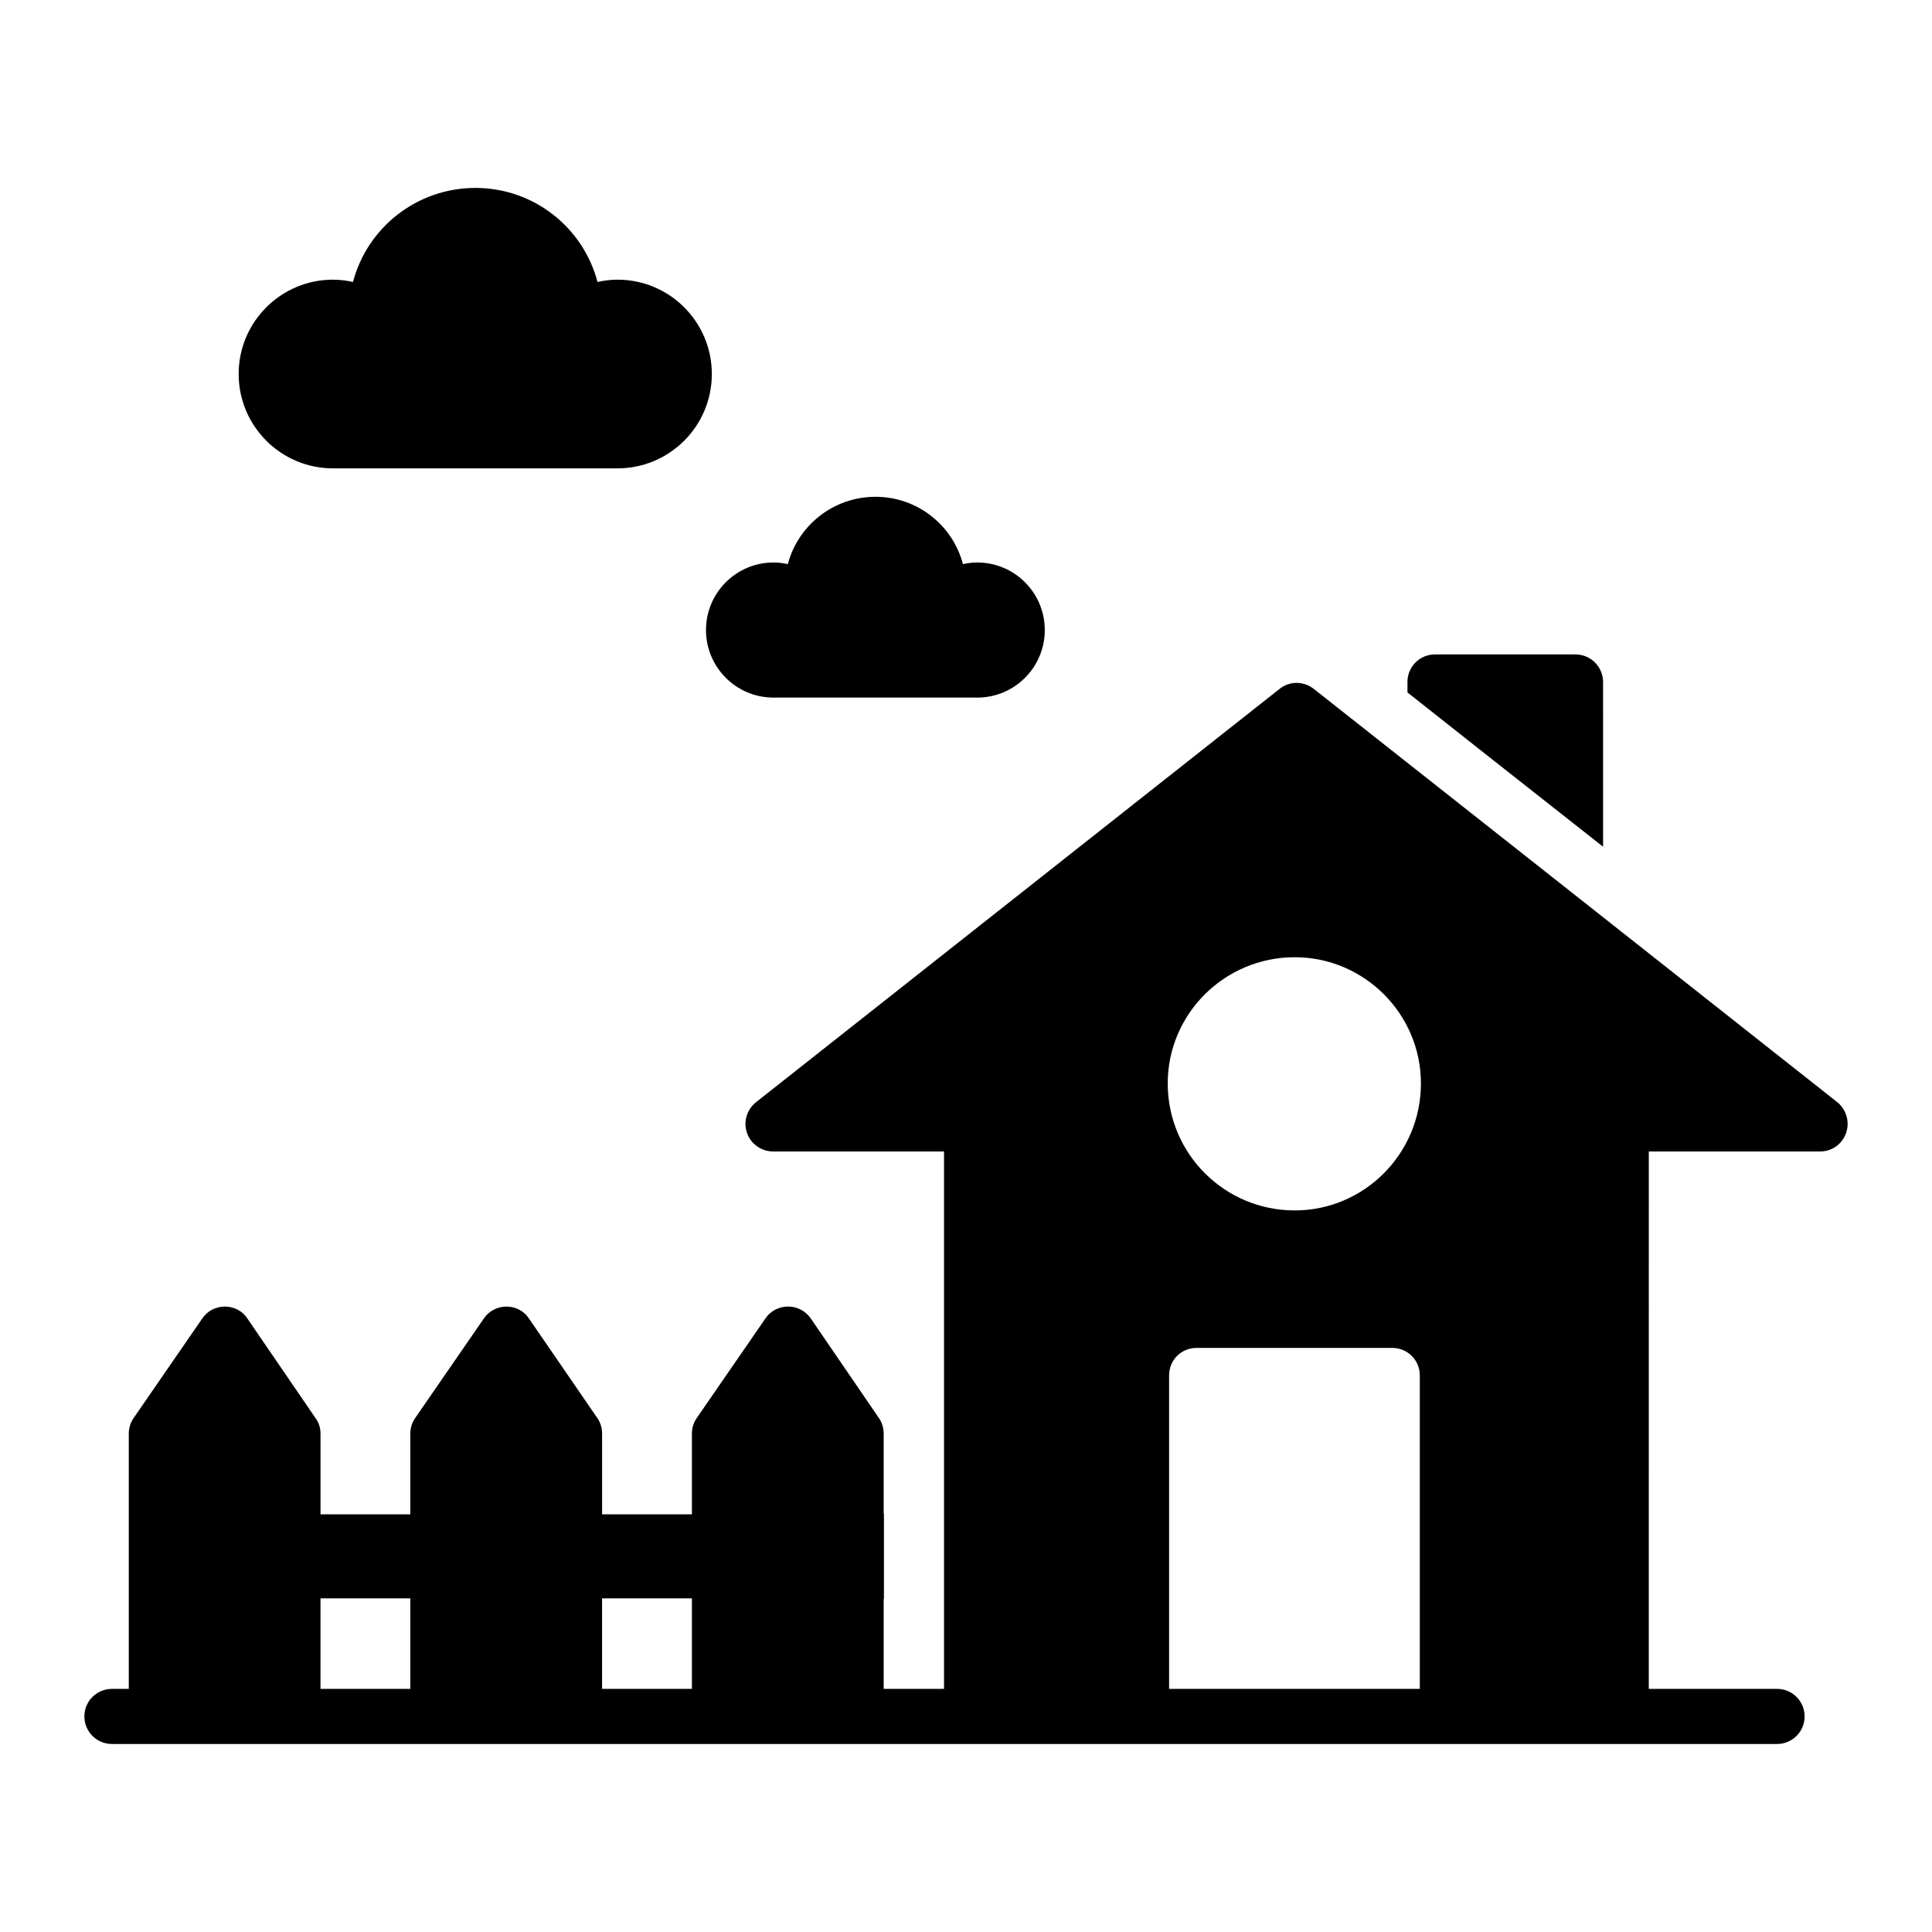 <?xml version="1.0" encoding="UTF-8"?>
<!-- Uploaded to: SVG Repo, www.svgrepo.com, Generator: SVG Repo Mixer Tools -->
<svg fill="#000000" width="800px" height="800px" version="1.1" viewBox="144 144 512 512" xmlns="http://www.w3.org/2000/svg">
 <g>
  <path d="m630.89 436.08c-11.535-9.129-131.57-103.9-138.73-109.52-2.703-2.117-6.426-2.117-9.055 0l-138.73 109.52c-2.484 1.969-3.434 5.258-2.41 8.176 1.023 2.922 3.797 4.891 6.938 4.891h45.27v142.42h-15.992v-23.633c0.008-0.125 0.07-0.227 0.07-0.355v-22.277c0-0.121-0.066-0.227-0.07-0.348v-21.043c0-1.461-0.438-2.922-1.242-4.09l-18.035-26.359c-1.387-2.043-3.652-3.211-6.062-3.211s-4.672 1.168-5.988 3.141l-18.18 26.359c-0.875 1.242-1.312 2.703-1.312 4.16v21.395l-23.801 0.004v-21.395c0-1.461-0.438-2.922-1.242-4.09l-18.109-26.359c-1.316-2.043-3.578-3.211-5.988-3.211s-4.672 1.168-5.988 3.141l-18.18 26.359c-0.875 1.242-1.312 2.703-1.312 4.16v21.395h-23.805v-21.395c0-1.461-0.438-2.922-1.312-4.09l-18.035-26.359c-1.316-2.043-3.578-3.211-5.988-3.211-2.41 0-4.676 1.168-5.988 3.141l-18.176 26.359c-0.875 1.242-1.312 2.703-1.312 4.16v67.652l-4.465 0.004c-4.035 0-7.301 3.266-7.301 7.301s3.266 7.301 7.301 7.301c468.9 0.02 402.06 0.008 441.28 0 4.035 0 7.301-3.266 7.301-7.301s-3.266-7.301-7.301-7.301h-33.996l0.004-142.42h45.414c3.141 0 5.84-1.973 6.863-4.891 1.027-2.922 0.078-6.207-2.332-8.18zm-143.77-38.406c18.398 0 33.441 15.039 33.441 33.441 0 18.617-15.039 33.66-33.441 33.66-18.617 0-33.66-15.043-33.66-33.66 0-18.402 15.043-33.441 33.66-33.441zm-159.76 169.91v23.988h-23.805v-23.988zm-98.426 0h23.805v23.988h-23.805zm224.89 23.988v-83.062c0-4.09 3.211-7.301 7.301-7.301h51.84c4.016 0 7.301 3.211 7.301 7.301v83.059z"/>
  <path d="m568.83 324.73c0-4.016-3.285-7.301-7.301-7.301h-37.238c-4.09 0-7.301 3.285-7.301 7.301v2.773c12.996 10.297 32.273 25.484 51.844 40.891z"/>
  <path d="m232.25 268.12h75.391c13.805 0 25-11.199 25-25.004 0-13.805-11.195-25-25-25-1.84 0-3.606 0.23-5.293 0.613-3.758-14.34-16.797-24.926-32.363-24.926-15.57 0-28.684 10.582-32.441 24.926-1.688-0.383-3.449-0.613-5.293-0.613-13.805 0-25.004 11.195-25.004 25 0.004 13.809 11.199 25.004 25.004 25.004z"/>
  <path d="m349 328.87h53.977c9.883 0 17.902-8.016 17.902-17.902 0-9.883-8.016-17.902-17.902-17.902-1.316 0-2.582 0.164-3.789 0.438-2.691-10.27-12.027-17.848-23.172-17.848-11.148 0-20.539 7.578-23.23 17.848-1.207-0.277-2.473-0.438-3.789-0.438-9.883 0-17.902 8.016-17.902 17.902 0.004 9.887 8.023 17.902 17.906 17.902z"/>
 </g>
</svg>